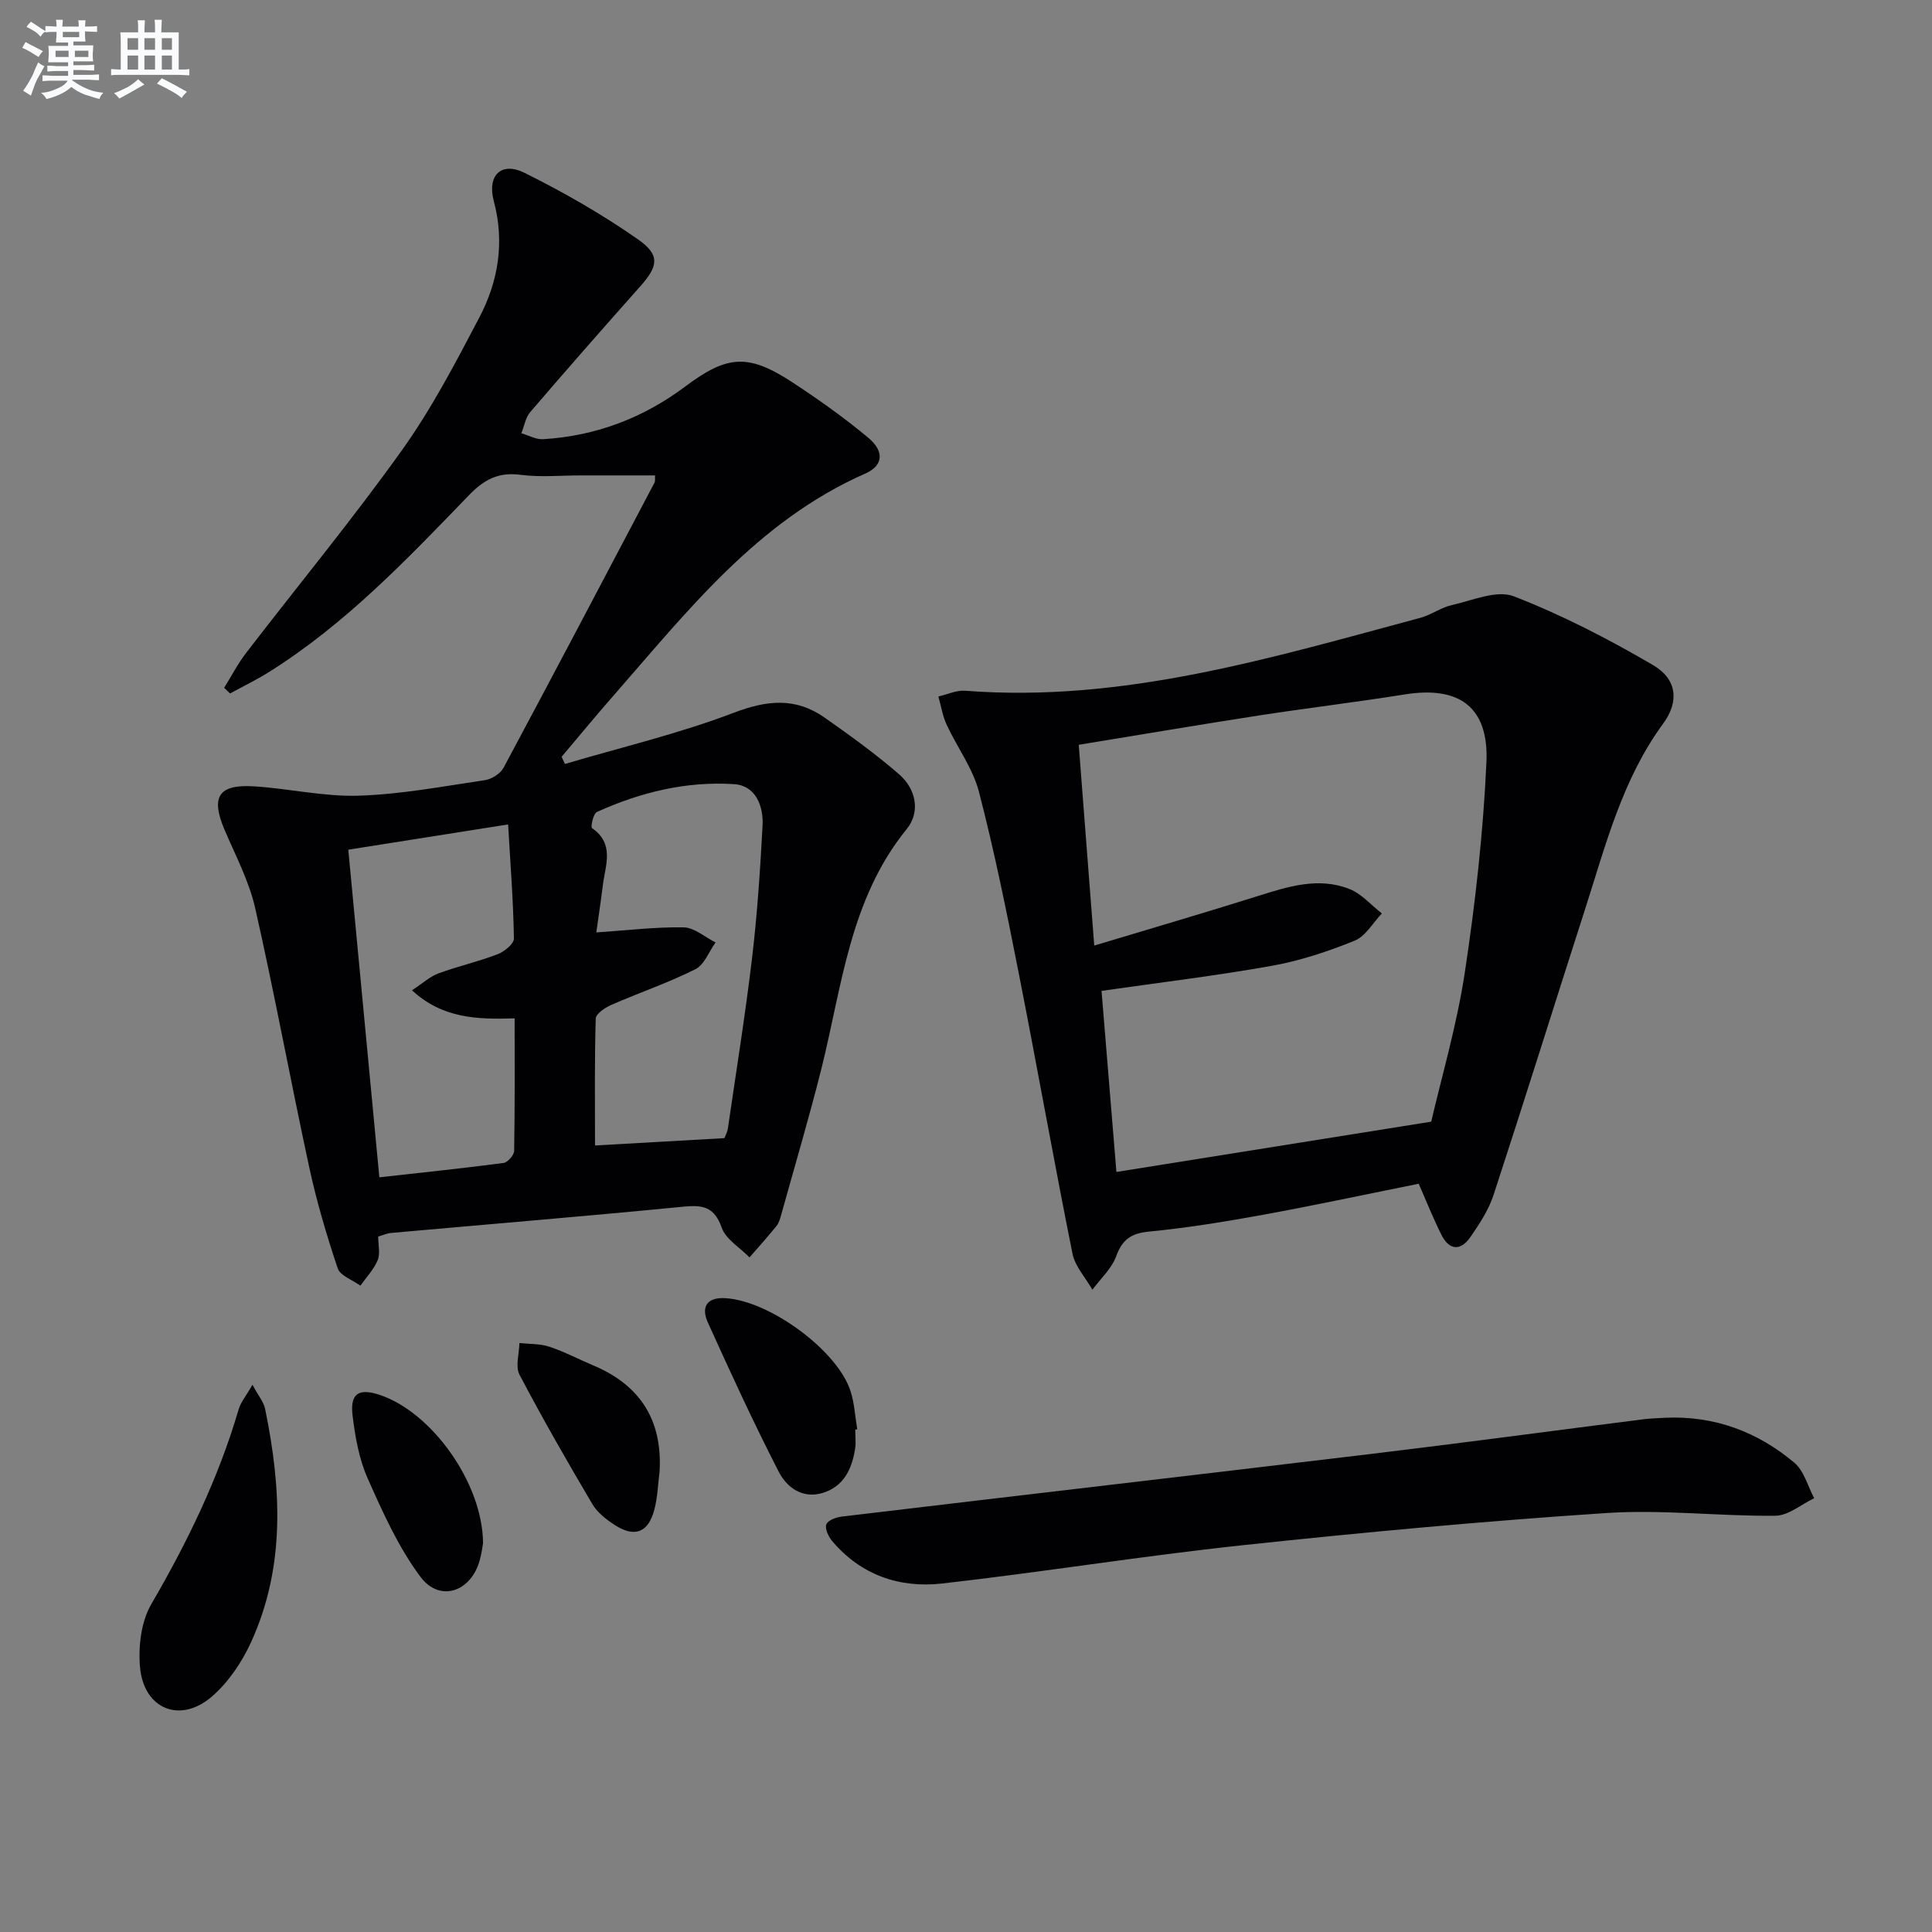 <svg enable-background="new 0 0 400 400" viewBox="0 0 400 400" xmlns="http://www.w3.org/2000/svg"><rect x="0" y="0" width="400" height="400" fill="#808080" stroke="none"/><g fill="#010103"><path d="m116.96 158.17c11.69-3.46 23.63-6.28 34.98-10.61 6.89-2.63 12.8-3.19 18.77 1 5.29 3.72 10.57 7.52 15.44 11.75 3.5 3.04 4.47 7.77 1.58 11.33-11.82 14.54-13.39 32.54-17.68 49.67-2.54 10.13-5.52 20.15-8.32 30.22-.22.8-.46 1.67-.96 2.29-1.8 2.22-3.71 4.35-5.59 6.51-1.99-2.04-4.93-3.75-5.77-6.19-1.72-4.96-4.79-4.62-8.89-4.22-19.84 1.94-39.71 3.57-59.57 5.35-.8.07-1.57.43-2.65.74 0 1.7.46 3.51-.11 4.9-.79 1.92-2.35 3.53-3.58 5.27-1.62-1.18-4.17-2.04-4.69-3.59-2.31-6.88-4.38-13.88-5.91-20.98-3.85-17.81-7.14-35.75-11.16-53.53-1.26-5.59-4.03-10.85-6.32-16.18-2.93-6.84-1.38-9.54 5.94-9.1 7.28.43 14.55 2.17 21.79 1.94 8.74-.28 17.45-1.93 26.14-3.22 1.41-.21 3.21-1.35 3.86-2.57 10.51-19.62 20.87-39.32 31.24-59.01.2-.39.08-.94.12-1.51-5.21 0-10.32 0-15.43 0-4.13 0-8.31.41-12.37-.12-4.61-.61-7.56.93-10.76 4.25-12.83 13.29-25.61 26.71-41.44 36.62-2.57 1.61-5.32 2.93-7.99 4.39-.41-.39-.81-.78-1.22-1.17 1.5-2.41 2.82-4.97 4.54-7.21 10.75-13.98 21.99-27.61 32.24-41.94 6.15-8.6 11.12-18.12 16.05-27.52 3.93-7.49 5.27-15.56 3-24.08-1.43-5.35 1.54-8.26 6.37-5.86 8.12 4.03 16.06 8.58 23.48 13.77 4.7 3.29 4.16 5.59.37 9.84-7.63 8.57-15.2 17.2-22.67 25.9-.99 1.15-1.25 2.92-1.85 4.4 1.5.43 3.02 1.32 4.49 1.23 10.9-.65 20.73-4.38 29.46-10.92 8.66-6.49 13.01-6.85 22.14-.87 5.42 3.55 10.73 7.32 15.7 11.46 3.41 2.84 3.18 5.79-.63 7.47-22.37 9.86-36.84 28.56-52.29 46.19-3.58 4.08-7.02 8.28-10.53 12.42.22.5.45.99.68 1.49zm6.5 34.88c6.28-.42 12.18-1.15 18.07-1.05 2.22.04 4.41 2.02 6.62 3.12-1.37 1.9-2.33 4.62-4.18 5.55-5.61 2.81-11.61 4.85-17.38 7.37-1.3.57-3.22 1.85-3.25 2.85-.26 8.6-.15 17.21-.15 26.27 9.29-.53 18-1.02 26.8-1.52.27-.72.61-1.31.7-1.94 1.72-11.82 3.62-23.61 5.03-35.46 1.07-9.05 1.67-18.17 2.16-27.28.22-4.1-1.43-8.31-5.88-8.61-9.88-.65-19.41 1.68-28.42 5.76-.74.34-1.34 3.12-1.01 3.34 4.71 3.25 2.77 7.64 2.25 11.77-.4 3.24-.89 6.47-1.36 9.83zm-18.26-22.36c-11.93 1.89-22.59 3.57-33.09 5.23 2.2 23.19 4.29 45.26 6.43 67.83 8.67-.97 17.2-1.85 25.7-2.97.87-.11 2.2-1.63 2.21-2.52.16-9.1.1-18.2.1-27.42-7.8.24-14.92.03-21.25-5.81 2.21-1.44 3.7-2.84 5.46-3.49 4.03-1.49 8.26-2.44 12.27-3.98 1.39-.53 3.39-2.16 3.37-3.25-.12-7.58-.7-15.14-1.2-23.62z"/><path d="m293.73 245.08c-10.82 2.17-21.5 4.47-32.25 6.43-7.83 1.43-15.71 2.71-23.62 3.48-3.71.36-5.5 1.65-6.78 5.13-.94 2.56-3.23 4.62-4.91 6.9-1.42-2.49-3.6-4.83-4.13-7.5-3.89-19.36-7.33-38.81-11.15-58.18-2.47-12.53-5-25.06-8.21-37.41-1.26-4.86-4.51-9.19-6.67-13.85-.85-1.83-1.17-3.91-1.73-5.88 1.85-.42 3.74-1.33 5.55-1.19 32.65 2.53 63.39-6.82 94.29-15.11 2.22-.6 4.21-2.12 6.44-2.62 4.27-.95 9.3-3.19 12.83-1.83 9.97 3.86 19.59 8.83 28.84 14.24 4.98 2.91 5.47 7.54 2.12 12.11-8.47 11.53-11.89 25.11-16.15 38.35-6.35 19.74-12.52 39.53-18.97 59.24-1.01 3.09-2.9 5.97-4.77 8.69-2.05 2.97-4.42 2.84-6.06-.49-1.64-3.27-2.99-6.66-4.67-10.51zm2.59-12.85c2.15-9.3 5.31-20 6.96-30.93 2.18-14.4 3.81-28.96 4.47-43.5.51-11.48-5.69-15.82-16.9-14.03-10 1.6-20.06 2.8-30.06 4.34-12.42 1.92-24.82 4.03-37.45 6.09 1.07 13.85 2.1 27.17 3.21 41.57 11.79-3.55 22.9-6.8 33.93-10.27 6.24-1.96 12.51-3.97 18.91-1.44 2.51.99 4.49 3.33 6.71 5.06-1.86 1.94-3.37 4.72-5.64 5.64-5.5 2.23-11.25 4.14-17.08 5.19-11.55 2.07-23.22 3.46-35.32 5.2 1.02 12.4 2.08 25.25 3.08 37.49 21.43-3.41 42.52-6.79 65.18-10.41z"/><path d="m344.85 293.53c10.13-.44 19.03 2.91 26.65 9.31 2.01 1.69 2.77 4.86 4.11 7.35-2.68 1.27-5.35 3.6-8.04 3.63-11.63.12-23.32-1.33-34.88-.57-25.18 1.66-50.32 3.99-75.41 6.67-20.79 2.22-41.47 5.58-62.25 7.93-8.79.99-16.81-1.75-22.76-8.82-.76-.91-1.52-2.55-1.18-3.44.31-.83 2.04-1.46 3.22-1.6 36.58-4.37 73.17-8.6 109.74-12.99 18.79-2.26 37.55-4.79 56.32-7.17 1.48-.19 2.99-.2 4.48-.3z"/><path d="m52.27 286.7c1.22 2.28 2.32 3.56 2.62 5 3.36 16.37 4.24 32.7-2.94 48.36-1.89 4.11-4.66 8.22-8.04 11.16-6.61 5.74-14.21 2.62-14.93-6.15-.35-4.26.24-9.34 2.33-12.92 7.47-12.84 13.91-26.05 18.09-40.33.42-1.48 1.52-2.76 2.87-5.12z"/><path d="m177.07 295.98c0 1.33.17 2.69-.03 3.99-.66 4.14-2.32 7.76-6.66 9.11-4.24 1.31-7.49-1.13-9.17-4.4-5.2-10.15-9.98-20.51-14.67-30.91-1.37-3.04-.34-5.22 3.61-5 9.19.51 23.36 10.9 25.98 19.36.78 2.5.92 5.19 1.35 7.8-.13.01-.27.03-.41.05z"/><path d="m136.56 304.69c-.34 2.62-.41 5.31-1.08 7.85-1.25 4.76-4.05 5.86-8.15 3.23-1.78-1.14-3.65-2.6-4.7-4.38-5.21-8.82-10.31-17.71-15.07-26.77-.9-1.72-.06-4.35-.02-6.56 2.07.23 4.25.12 6.19.76 3.13 1.04 6.08 2.6 9.13 3.89 9.73 4.1 14.32 11.37 13.7 21.98z"/><path d="m100.01 319.49c-.07.38-.26 2.02-.7 3.59-1.83 6.53-8.28 8.72-12.27 3.37-4.56-6.11-7.79-13.33-10.92-20.37-1.78-4-2.58-8.56-3.12-12.96-.56-4.62 1.24-5.76 5.56-4.34 10.7 3.51 21.35 18.12 21.45 30.71z"/></g><path d="m6.8 9.5c.6.3 1.3.7 2.1 1.1-.4.4-.7.8-.9 1.2-.7-.4-1.3-.8-1.8-1.1s-1.1-.6-1.6-.8c.2-.4.5-.8.7-1.2.4.2.8.5 1.5.8zm.9 6.9c-.3.6-.5 1.1-.7 1.7s-.4 1.1-.6 1.7c-.6-.4-1.1-.7-1.6-1 .7-1 1.2-1.8 1.5-2.4.3-.5.6-1.1.8-1.7.3-.6.5-1.2.8-1.8.3.3.8.6 1.3.8-.7 1.3-1.2 2.2-1.5 2.7zm.1-11c.4.3 1 .7 1.7 1.1-.5.2-.8.6-1.1 1.1-.5-.6-1-1-1.4-1.2s-.9-.6-1.5-.8c.2-.4.5-.7.9-1.1.5.3.9.6 1.4.9zm10.5 13.1c1 .4 2 .6 3.1.7-.4.4-.7.8-.8 1.3-.9-.2-1.9-.6-3-.9-1-.4-2-.9-2.8-1.6-.5.4-1.1.9-1.9 1.3s-1.9.9-3.3 1.2c-.1-.3-.5-.8-1.1-1.3 1 0 2.1-.3 3.2-.8 1.2-.5 1.9-1 2.3-1.7h-3.2c-.4 0-1 0-2 .1v-1.2c1 0 1.7.1 2 .1h3.3v-1h-2.3c-.2 0-.9 0-2 .1v-1.2c1.2 0 1.9.1 2 .1h2.3v-.8h-4.1c0-.7.1-1.2.1-1.6 0-.5 0-1.1-.1-1.8h4.1v-.7h-2.5c0-.6.1-1.1.1-1.6v-.6h-.5c-.4 0-1 0-1.8.1v-1.3c1.2 0 1.9.1 2.1.1h.2c0-.3 0-.8-.1-1.4h1.4c0 .6-.1 1-.1 1.4h3.4c0-.4 0-.8-.1-1.3h1.5c0 .4-.1.9-.1 1.3.7 0 1.5 0 2.5-.1v1.2c-1 0-1.8-.1-2.5-.1v.6c0 .3 0 .8.1 1.5h-2.5v.8h4.1c0 .8-.1 1.3-.1 1.8s0 1 .1 1.5h-4.1v.8h1.4c.8 0 1.8 0 2.9-.1v1.2c-1 0-1.9-.1-2.8-.1h-1.5v1h3.2c.3 0 1 0 2.1-.1v1.2c-1.1 0-1.8-.1-2.1-.1h-3.4l-.1.1c1.4 1 2.4 1.5 3.4 1.9zm-4.1-6.7v-1.3h-2.7v1.3zm2.2-4.1v-1.1h-3.4v1.1zm1.9 4.1v-1.3h-2.8v1.3z" fill="#fafbfc"/><path d="m37 6.7v2.3 5.4c1 0 1.8 0 2.2-.1v1.3c-.6 0-1.5-.1-2.5-.1h-11.9c-.7 0-1.3 0-1.8.1v-1.3c.5 0 1.1.1 2 .1v-5.2c0-1 0-1.8-.1-2.5h3.7c0-1.3 0-2.1-.1-2.5h1.5c0 .4-.1 1.3-.1 2.5h2.2c0-1.2 0-2.1-.1-2.6h1.5c0 .4-.1 1.3-.1 2.6zm-12.3 13.7c-.3-.4-.7-.8-1.1-1.1 1.1-.4 2.1-.9 2.9-1.3.8-.5 1.5-1 2.1-1.6.4.4.9.8 1.3 1.1-2.5 1.4-4.2 2.4-5.2 2.9zm3.9-10.1v-2.4h-2.2v2.4zm0 4.1v-2.9h-2.2v2.9zm3.5-4.1v-2.4h-2.2v2.4zm0 4.1v-2.9h-2.2v2.9zm.4 2.9 1-1.1c.6.3 1.4.7 2.5 1.3s2 1.1 2.7 1.5c-.4.4-.8.8-1.1 1.3-.8-.8-2.5-1.7-5.1-3zm3.1-7v-2.4h-2.1v2.4zm0 4.1v-2.9h-2.1v2.9z" fill="#fafbfc"/></svg>